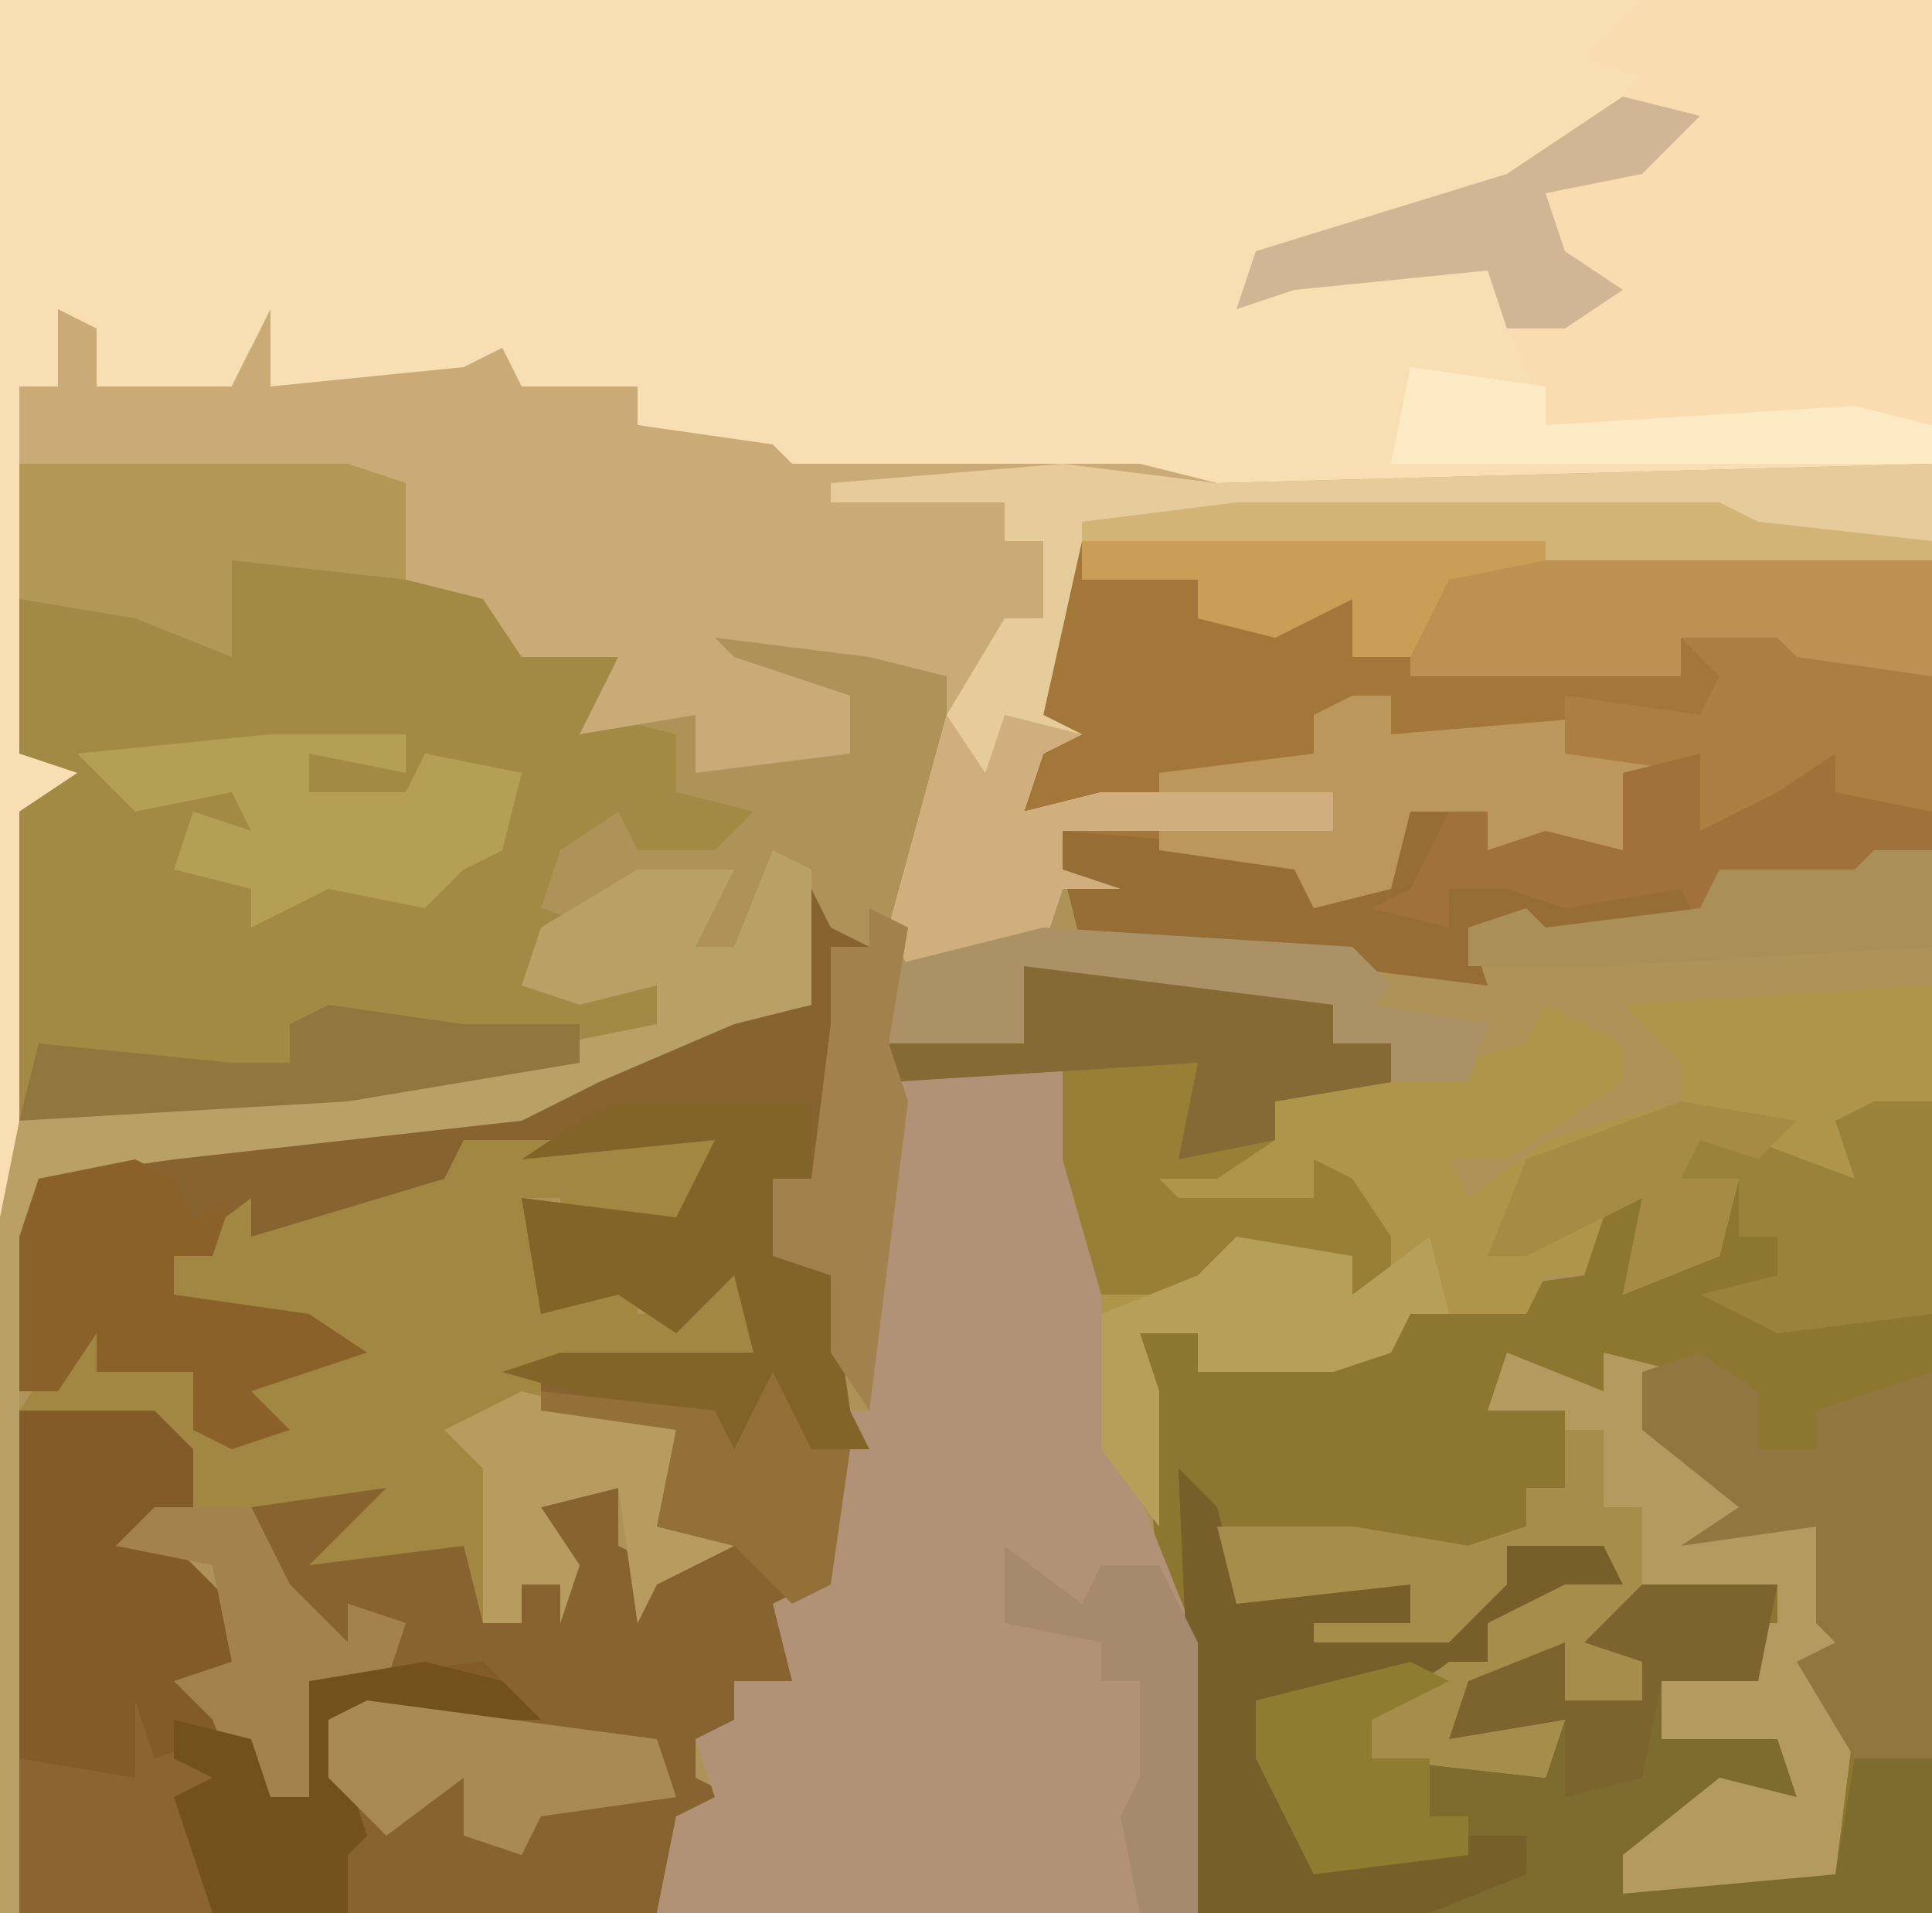 <?xml version="1.0" encoding="UTF-8"?>
<svg version="1.1" xmlns="http://www.w3.org/2000/svg" width="100" height="99">
<path d="M0,0 L100,0 L100,99 L0,99 Z " fill="#AE9258" transform="translate(0,0)"/>
<path d="M0,0 L100,0 L100,24 L98,25 L57,26 L55,25 L41,25 L38,23 L33,22 L33,20 L27,21 L25,19 L24,20 L14,20 L13,18 L12,20 L5,20 L4,17 L3,20 L1,20 L1,39 L5,40 L4,43 L4,41 L2,42 L1,63 L0,63 Z " fill="#F7DFB3" transform="translate(0,0)"/>
<path d="M0,0 L3,0 L3,42 L-35,42 L-36,28 L-37,26 L-38,12 L-35,12 L-35,14 L-28,13 L-22,10 L-15,9 L-14,5 L-12,5 L-12,9 L-8,8 L-7,4 L-10,4 L-9,1 L-1,4 L-2,1 Z " fill="#8C7730" transform="translate(97,57)"/>
<path d="M0,0 L1,2 L3,3 L2,7 L1,13 L0,15 L-2,15 L-1,19 L1,20 L2,27 L3,29 L0,37 L-1,41 L-4,41 L-3,44 L-6,44 L-6,46 L-4,47 L-7,48 L-8,53 L-41,53 L-41,27 L-34,27 L-32,29 L-32,32 L-34,33 L-30,37 L-30,40 L-32,41 L-29,44 L-28,47 L-26,47 L-26,41 L-22,41 L-22,38 L-24,37 L-24,39 L-27,38 L-29,37 L-30,31 L-22,31 L-23,34 L-18,33 L-17,38 L-15,38 L-15,36 L-13,35 L-14,32 L-10,31 L-10,34 L-8,35 L-5,34 L-8,33 L-7,28 L-14,27 L-14,25 L-16,24 L-3,24 L-4,20 L-7,23 L-10,21 L-14,22 L-15,16 L-7,17 L-5,13 L-9,14 L-16,14 L-18,13 L-19,16 L-24,18 L-30,18 L-33,19 L-33,21 L-26,22 L-23,24 L-29,26 L-27,28 L-30,29 L-32,28 L-32,25 L-37,25 L-37,23 L-39,26 L-41,26 L-41,18 L-40,15 L-33,13 L-15,11 L-5,7 L-3,5 L0,6 L-1,1 Z " fill="#86632F" transform="translate(42,46)"/>
<path d="M0,0 L17,0 L20,1 L20,6 L25,7 L26,10 L31,10 L30,13 L34,14 L34,17 L38,18 L36,20 L32,20 L31,18 L28,20 L27,23 L30,24 L27,25 L26,27 L33,27 L33,29 L29,31 L17,33 L0,34 L0,18 L3,16 L0,15 Z " fill="#A38A44" transform="translate(1,24)"/>
<path d="M0,0 L33,0 L44,1 L44,16 L40,18 L33,17 L32,20 L23,21 L20,20 L21,23 L13,22 L0,21 L-1,17 L-1,15 L13,15 L13,13 L-3,14 L-1,3 Z " fill="#A3773A" transform="translate(56,28)"/>
<path d="M0,0 L2,1 L2,4 L9,4 L11,0 L11,4 L21,3 L23,2 L24,4 L30,4 L30,6 L37,7 L38,8 L56,8 L60,9 L97,8 L97,13 L77,13 L53,12 L51,21 L53,22 L51,23 L50,26 L54,25 L66,25 L66,27 L52,27 L52,29 L55,30 L52,30 L51,33 L44,34 L43,32 L46,21 L46,19 L42,18 L34,17 L35,18 L41,20 L41,23 L33,24 L33,21 L27,22 L29,18 L24,18 L22,15 L18,14 L18,9 L-2,8 L-2,4 L0,4 Z " fill="#CAAA77" transform="translate(3,16)"/>
<path d="M0,0 L8,0 L10,12 L12,13 L10,13 L11,20 L15,30 L15,44 L-13,44 L-12,39 L-10,38 L-11,35 L-9,34 L-9,32 L-6,32 L-7,28 L-5,27 L-3,20 L-5,18 L-2,18 L-1,2 Z " fill="#B29277" transform="translate(47,55)"/>
<path d="M0,0 L16,2 L16,4 L19,4 L19,6 L26,4 L27,2 L31,4 L31,6 L25,10 L22,10 L23,12 L27,9 L34,7 L34,5 L31,2 L47,1 L47,7 L43,9 L43,11 L38,10 L35,9 L34,11 L37,11 L36,15 L31,17 L32,12 L30,13 L29,16 L27,16 L26,18 L20,18 L19,20 L16,21 L9,21 L9,19 L6,19 L7,22 L7,29 L4,25 L4,17 L2,10 L2,5 L-7,6 L-7,4 L0,4 Z " fill="#AF954A" transform="translate(53,50)"/>
<path d="M0,0 L0,3 L-3,7 L-3,5 L-7,5 L-8,7 L-8,4 L-10,4 L-8,9 L-4,8 L-4,10 L-1,10 L0,4 L2,8 L2,11 L4,12 L2,13 L-9,13 L-9,15 L-2,16 L-3,21 L1,22 L-3,24 L-4,26 L-5,19 L-9,20 L-7,23 L-8,26 L-8,24 L-10,24 L-10,26 L-12,26 L-13,22 L-21,23 L-17,19 L-24,20 L-22,24 L-19,27 L-19,25 L-16,26 L-17,29 L-21,29 L-21,35 L-24,36 L-26,31 L-28,29 L-25,28 L-26,23 L-31,22 L-27,20 L-29,16 L-36,15 L-32,9 L-30,10 L-31,12 L-27,13 L-27,16 L-23,16 L-25,14 L-20,12 L-23,10 L-28,9 L-28,7 L-24,4 L-24,6 L-14,3 L-13,1 L-4,1 Z " fill="#A28743" transform="translate(37,58)"/>
<path d="M0,0 L2,2 L3,6 L12,6 L12,8 L14,9 L15,6 L17,6 L17,4 L23,3 L23,6 L19,8 L16,8 L16,10 L12,13 L10,13 L10,15 L19,15 L20,13 L14,14 L15,11 L20,9 L20,12 L24,12 L24,10 L21,9 L24,6 L31,6 L30,11 L25,11 L25,14 L31,13 L32,17 L29,18 L23,20 L23,22 L27,21 L34,21 L35,15 L39,15 L39,23 L1,23 Z " fill="#7D6C2E" transform="translate(61,76)"/>
<path d="M0,0 L15,0 L15,22 L-5,22 L-8,14 L-18,15 L-21,16 L-20,13 L-7,9 L-1,5 L0,4 L-3,3 Z " fill="#F9DDB0" transform="translate(85,0)"/>
<path d="M0,0 L7,0 L9,2 L9,5 L7,6 L11,10 L11,13 L9,14 L12,17 L13,20 L15,20 L15,14 L24,13 L27,16 L16,16 L18,22 L17,23 L17,26 L0,26 Z " fill="#825B29" transform="translate(1,73)"/>
<path d="M0,0 L8,1 L45,0 L45,5 L25,5 L1,4 L-1,13 L1,14 L-1,15 L-2,18 L2,17 L14,17 L14,19 L0,19 L0,21 L3,22 L0,22 L-1,25 L-8,26 L-9,24 L-6,13 L-3,8 L-1,8 L-1,4 L-3,4 L-3,2 L-12,2 L-12,1 Z " fill="#E5CC9A" transform="translate(55,24)"/>
<path d="M0,0 L5,2 L5,0 L9,1 L8,2 L10,6 L13,8 L13,9 L16,9 L16,14 L19,15 L16,17 L18,19 L17,27 L6,28 L6,26 L11,22 L15,23 L14,20 L8,20 L8,17 L13,17 L12,14 L14,14 L14,12 L7,13 L5,15 L7,16 L7,18 L3,18 L3,15 L-2,18 L-3,20 L3,19 L2,22 L-7,21 L-7,19 L-3,16 L-1,16 L-1,14 L3,12 L6,12 L5,10 L0,10 L0,12 L-3,15 L-10,15 L-10,14 L-5,14 L-5,12 L-14,13 L-15,9 L-8,9 L-2,10 L1,9 L1,7 L3,7 L3,3 L-1,3 Z " fill="#B39B60" transform="translate(78,70)"/>
<path d="M0,0 L0,3 L0,4 L4,2 L7,0 L7,2 L12,3 L12,5 L8,7 L1,6 L0,9 L-9,10 L-12,9 L-11,12 L-19,11 L-32,10 L-33,6 L-33,4 L-21,5 L-20,8 L-16,6 L-15,3 L-11,3 L-11,5 L-8,4 L-4,5 L-4,1 Z " fill="#966E35" transform="translate(88,39)"/>
<path d="M0,0 L33,0 L44,1 L44,7 L37,7 L31,5 L31,7 L17,7 L17,5 L14,6 L14,3 L10,5 L6,4 L6,2 L0,2 Z " fill="#BD9151" transform="translate(56,28)"/>
<path d="M0,0 L16,2 L16,4 L19,4 L19,6 L13,7 L13,9 L10,11 L7,11 L8,12 L15,12 L15,10 L17,11 L19,14 L19,17 L17,17 L17,15 L11,15 L12,17 L4,17 L2,10 L2,5 L-7,6 L-7,4 L0,4 Z " fill="#997F36" transform="translate(53,50)"/>
<path d="M0,0 L2,1 L2,8 L-2,9 L-9,12 L-13,14 L-31,16 L-38,17 L-38,19 L-34,20 L-39,20 L-39,55 L-40,55 L-40,19 L-39,14 L-35,13 L-16,11 L-6,9 L-6,7 L-10,8 L-13,7 L-12,4 L-7,1 L-2,1 L-4,5 L-2,5 Z " fill="#B9A065" transform="translate(40,44)"/>
<path d="M0,0 L2,2 L3,6 L12,6 L12,8 L14,9 L15,6 L17,6 L17,4 L23,3 L23,6 L19,8 L16,8 L16,10 L4,12 L4,14 L6,15 L6,17 L7,21 L15,19 L18,19 L18,21 L13,23 L1,23 Z " fill="#765F28" transform="translate(61,76)"/>
<path d="M0,0 L10,0 L10,4 L8,4 L9,8 L11,9 L12,16 L13,18 L10,18 L9,20 L8,15 L7,19 L4,18 L1,16 L-6,14 L-3,13 L7,13 L6,9 L3,12 L0,10 L-4,11 L-5,5 L3,6 L5,2 L-5,3 L-2,1 Z " fill="#826428" transform="translate(32,57)"/>
<path d="M0,0 L3,2 L3,5 L6,5 L6,3 L12,1 L12,21 L8,21 L5,16 L7,15 L6,14 L6,9 L-1,10 L2,8 L-3,4 L-3,1 Z " fill="#8F773F" transform="translate(88,70)"/>
<path d="M0,0 L17,0 L20,1 L20,6 L11,5 L11,10 L6,8 L0,7 Z " fill="#B39754" transform="translate(1,24)"/>
<path d="M0,0 L2,0 L2,4 L4,4 L4,9 L2,11 L4,12 L4,14 L0,14 L0,11 L-5,14 L-6,16 L0,15 L-1,18 L-10,17 L-10,15 L-6,12 L-4,12 L-4,10 L0,8 L3,8 L2,6 L-3,6 L-3,8 L-6,11 L-13,11 L-13,10 L-8,10 L-8,8 L-17,9 L-18,5 L-11,5 L-5,6 L-2,5 L-2,3 L0,3 Z " fill="#A58D4B" transform="translate(81,74)"/>
<path d="M0,0 L2,0 L2,2 L14,1 L17,4 L14,4 L14,8 L7,8 L7,6 L3,6 L2,10 L-2,11 L-3,9 L-10,8 L-10,7 L-1,7 L-1,5 L-10,5 L-10,4 L-2,3 L-2,1 Z " fill="#BB975E" transform="translate(70,36)"/>
<path d="M0,0 L2,1 L3,3 L5,2 L4,5 L2,5 L2,7 L9,8 L12,10 L6,12 L8,14 L5,15 L3,14 L3,11 L-2,11 L-2,9 L-4,12 L-6,12 L-6,4 L-5,1 Z " fill="#8A6229" transform="translate(7,60)"/>
<path d="M0,0 L2,3 L3,0 L7,1 L5,2 L4,5 L8,4 L20,4 L20,6 L6,6 L6,8 L9,9 L6,9 L5,12 L-2,13 L-3,11 Z " fill="#D0AE7E" transform="translate(49,37)"/>
<path d="M0,0 L7,0 L7,2 L2,1 L2,3 L7,3 L8,1 L13,2 L12,6 L10,7 L8,9 L3,8 L-1,10 L-1,8 L-5,7 L-4,4 L-1,5 L-2,3 L-7,4 L-10,1 Z " fill="#B3A055" transform="translate(14,38)"/>
<path d="M0,0 L5,0 L6,1 L13,2 L13,9 L9,10 L7,8 L5,10 L-1,12 L1,7 L-6,6 L-6,3 L1,4 L2,2 Z " fill="#AD7E42" transform="translate(87,33)"/>
<path d="M0,0 L3,0 L3,11 L-5,12 L-9,10 L-5,9 L-5,7 L-7,7 L-7,4 L-10,4 L-9,1 L-1,4 L-2,1 Z " fill="#998239" transform="translate(97,57)"/>
<path d="M0,0 L0,3 L0,4 L4,2 L7,0 L7,2 L12,3 L12,5 L8,7 L1,6 L0,9 L-1,7 L-7,8 L-10,7 L-13,7 L-13,9 L-17,8 L-15,7 L-13,3 L-11,3 L-11,5 L-8,4 L-4,5 L-4,1 Z " fill="#A0713A" transform="translate(88,39)"/>
<path d="M0,0 L16,1 L18,3 L17,4 L23,5 L22,8 L18,8 L18,6 L14,7 L14,5 L3,3 L-1,2 L-1,6 L-9,6 L-8,2 Z " fill="#AB9266" transform="translate(54,48)"/>
<path d="M0,0 L16,2 L16,4 L19,4 L19,6 L13,7 L13,9 L8,10 L9,5 L-7,6 L-7,4 L0,4 Z " fill="#866A36" transform="translate(53,50)"/>
<path d="M0,0 L6,1 L6,3 L10,0 L11,4 L9,4 L8,6 L5,7 L-2,7 L-2,5 L-5,5 L-4,8 L-4,15 L-7,11 L-7,4 L-2,2 Z " fill="#B59F59" transform="translate(64,64)"/>
<path d="M0,0 L8,2 L7,7 L11,8 L7,10 L6,12 L5,5 L1,6 L3,9 L2,12 L2,10 L0,10 L0,12 L-2,12 L-2,4 L-4,2 Z " fill="#B89B5E" transform="translate(27,72)"/>
<path d="M0,0 L4,1 L1,4 L-4,5 L-3,8 L0,10 L-3,12 L-6,12 L-7,9 L-17,10 L-20,11 L-19,8 L-6,4 Z " fill="#D0B694" transform="translate(84,5)"/>
<path d="M0,0 L1,3 L4,2 L5,5 L3,6 L4,11 L-6,11 L-6,3 L0,4 Z " fill="#8C642F" transform="translate(7,88)"/>
<path d="M0,0 L25,0 L27,1 L36,2 L36,3 L16,3 L-8,2 L-8,1 Z " fill="#D3B477" transform="translate(64,26)"/>
<path d="M0,0 L2,1 L1,7 L2,10 L0,26 L-2,23 L-2,19 L-5,18 L-5,14 L-3,14 L-2,6 L-2,2 L0,2 Z " fill="#A3814D" transform="translate(45,47)"/>
<path d="M0,0 L5,0 L7,4 L10,7 L10,5 L13,6 L12,9 L8,9 L8,15 L5,16 L3,11 L1,9 L4,8 L3,3 L-2,2 Z " fill="#A3834B" transform="translate(8,78)"/>
<path d="M0,0 L7,0 L6,5 L1,5 L0,10 L-4,11 L-4,7 L-10,8 L-9,5 L-4,3 L-4,6 L0,6 L0,4 L-3,3 Z " fill="#7C642F" transform="translate(85,82)"/>
<path d="M0,0 L7,1 L7,3 L23,2 L27,3 L27,5 L-1,5 Z " fill="#FCEAC5" transform="translate(73,19)"/>
<path d="M0,0 L4,1 L6,3 L-5,3 L-3,9 L-4,10 L-4,13 L-11,13 L-13,7 L-11,6 L-13,5 L-13,3 L-9,4 L-8,7 L-6,7 L-6,1 Z " fill="#73511C" transform="translate(22,86)"/>
<path d="M0,0 L4,3 L5,1 L8,1 L10,5 L10,19 L7,19 L6,14 L7,12 L7,7 L5,7 L5,5 L0,4 Z " fill="#A68A6D" transform="translate(52,80)"/>
<path d="M0,0 L15,2 L16,5 L9,6 L8,8 L5,7 L5,4 L1,7 L-2,4 L-2,1 Z " fill="#AA8A54" transform="translate(19,88)"/>
<path d="M0,0 L7,1 L13,1 L13,3 L1,5 L-16,6 L-15,2 L-5,3 L-2,3 L-2,1 Z " fill="#91773D" transform="translate(17,52)"/>
<path d="M0,0 L2,1 L-2,3 L-2,5 L1,5 L1,8 L3,8 L3,10 L-5,11 L-8,5 L-8,2 Z " fill="#8E7D31" transform="translate(73,86)"/>
<path d="M0,0 L6,1 L4,3 L1,2 L0,4 L3,4 L2,8 L-3,10 L-2,5 L-8,8 L-10,8 L-8,3 Z " fill="#A68B45" transform="translate(87,57)"/>
<path d="M0,0 L3,0 L3,5 L-14,6 L-21,6 L-21,4 L-18,3 L-17,4 L-9,3 L-8,1 L-1,1 Z " fill="#AA8F56" transform="translate(97,44)"/>
<path d="M0,0 L24,0 L24,1 L19,2 L17,6 L14,6 L14,3 L10,5 L6,4 L6,2 L0,2 Z " fill="#CA9E57" transform="translate(56,28)"/>
<path d="M0,0 L2,4 L4,4 L3,11 L1,12 L-2,9 L-6,8 L-5,3 L-12,2 L-12,1 L-3,2 L-2,4 Z " fill="#937038" transform="translate(40,71)"/>
</svg>
